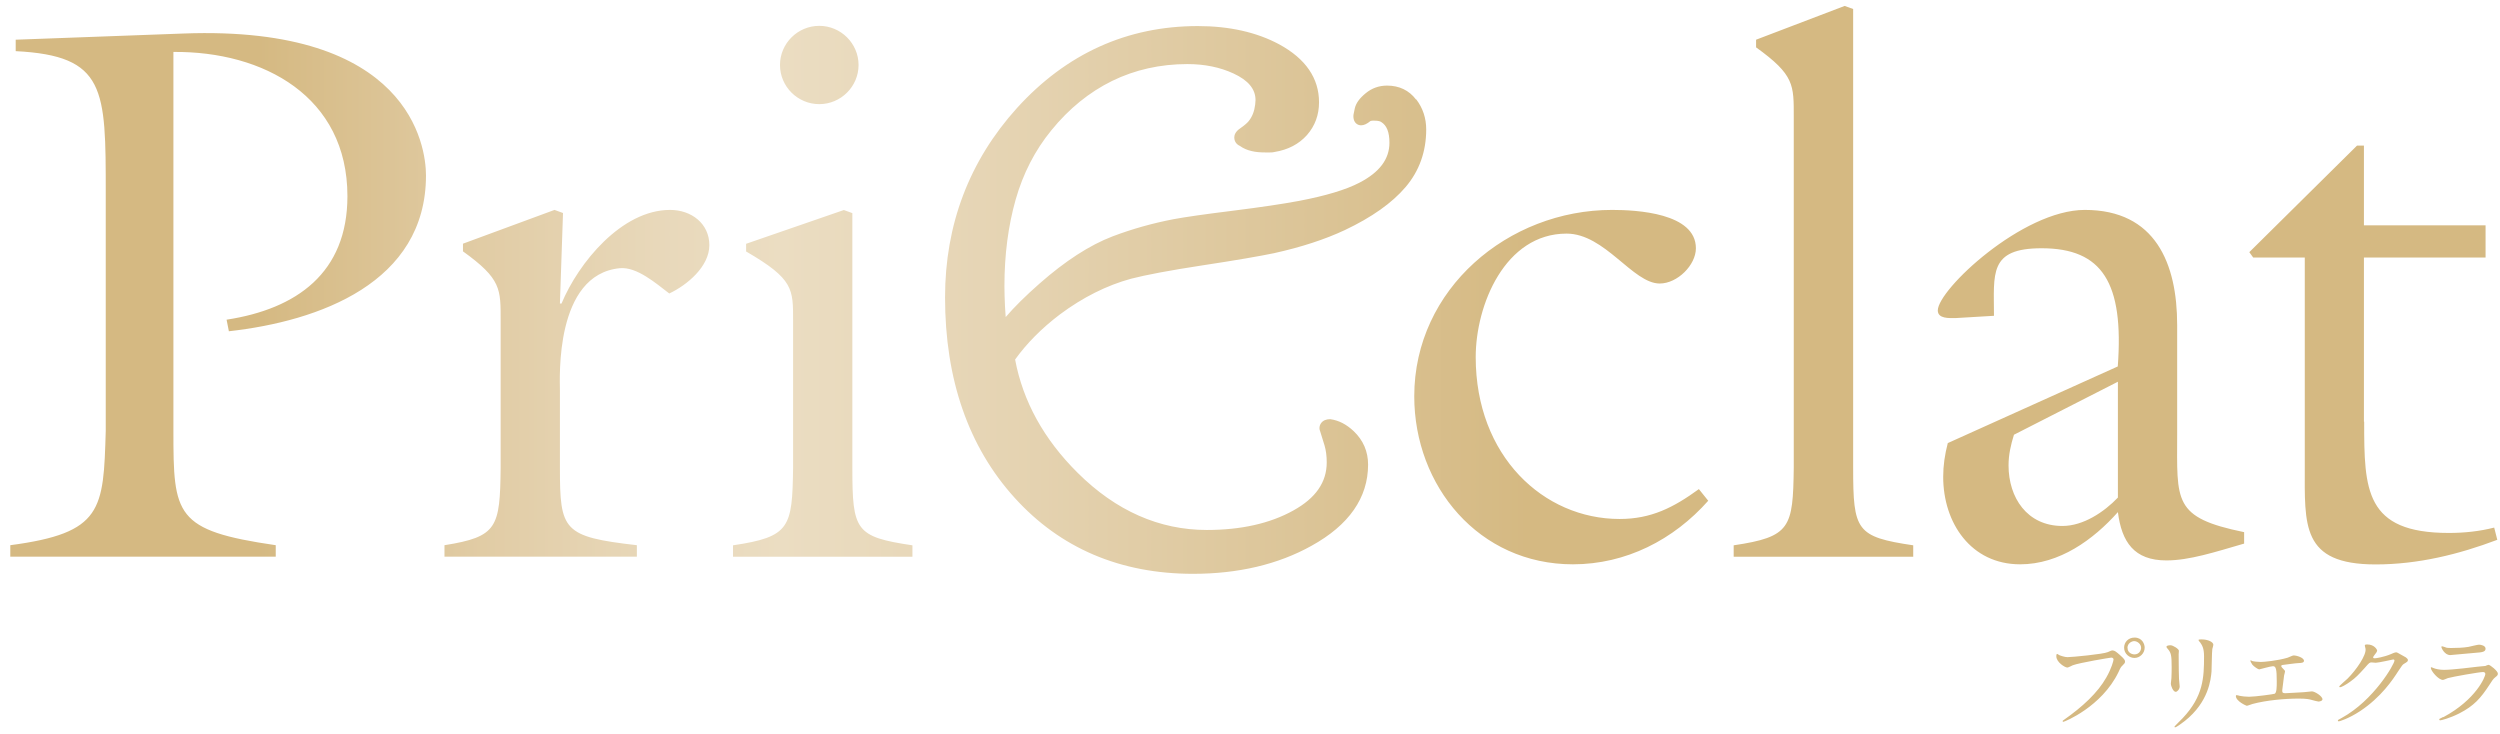 <svg width="201" height="59" viewBox="0 0 201 59" fill="none" xmlns="http://www.w3.org/2000/svg">
<path d="M165.514 52.651C165.671 52.724 166.013 52.835 166.225 52.835C166.576 52.835 169.097 52.596 169.466 52.43C169.734 52.31 169.771 52.292 169.827 52.292C170.021 52.292 170.15 52.411 170.418 52.642C170.805 52.982 170.852 53.074 170.852 53.194C170.852 53.304 170.805 53.35 170.658 53.498C170.519 53.626 170.482 53.691 170.325 54.041C168.977 56.829 165.976 58.035 165.893 58.035C165.846 58.035 165.837 57.998 165.837 57.98C165.837 57.943 165.865 57.924 165.948 57.869C167.444 56.82 168.654 55.697 169.346 54.473C169.771 53.737 169.928 53.111 169.928 53.028C169.928 52.881 169.78 52.872 169.743 52.872C169.66 52.872 167.176 53.286 166.65 53.488C166.585 53.516 166.29 53.672 166.216 53.672C166.022 53.672 165.329 53.24 165.329 52.77C165.329 52.605 165.357 52.577 165.403 52.577C165.422 52.577 165.495 52.632 165.514 52.632V52.651ZM172.431 52.071C172.431 52.522 172.052 52.899 171.609 52.899C171.212 52.899 170.778 52.577 170.778 52.071C170.778 51.638 171.11 51.261 171.618 51.261C172.237 51.261 172.431 51.786 172.431 52.071ZM171.055 52.099C171.055 52.458 171.378 52.614 171.609 52.614C171.978 52.614 172.145 52.301 172.145 52.089C172.145 51.767 171.831 51.546 171.59 51.546C171.397 51.546 171.046 51.712 171.046 52.099H171.055ZM174.509 51.878C174.712 51.878 175.183 52.181 175.183 52.319C175.183 52.365 175.164 52.559 175.164 52.605C175.164 53.599 175.183 54.372 175.192 54.574C175.192 54.676 175.247 55.108 175.247 55.191C175.247 55.412 175.054 55.623 174.924 55.623C174.73 55.623 174.536 55.172 174.536 54.952C174.536 54.887 174.583 54.593 174.583 54.519C174.601 54.133 174.601 53.801 174.601 53.645C174.601 52.688 174.555 52.485 174.296 52.181C174.222 52.108 174.185 52.053 174.185 51.988C174.185 51.924 174.324 51.878 174.518 51.878H174.509ZM176.873 51.638C176.771 51.5 176.762 51.482 176.762 51.464C176.762 51.436 176.762 51.408 177.011 51.408C177.528 51.408 177.953 51.62 177.953 51.841C177.953 51.914 177.889 52.089 177.87 52.181C177.833 52.411 177.824 53.7 177.806 53.995C177.75 54.602 177.593 56.433 175.654 57.97C175.404 58.164 174.98 58.477 174.878 58.477C174.841 58.477 174.823 58.458 174.823 58.431C174.823 58.394 175.386 57.851 175.488 57.74C177.15 55.973 177.205 54.482 177.205 52.77C177.205 52.099 177.048 51.878 176.873 51.62V51.638ZM181.047 53.139C181.176 53.185 181.564 53.221 181.767 53.221C182.026 53.221 183.116 53.12 183.919 52.881C183.993 52.862 184.325 52.697 184.399 52.697C184.667 52.697 185.24 52.881 185.24 53.129C185.24 53.295 185 53.304 184.796 53.313C184.602 53.313 183.725 53.442 183.54 53.461C183.503 53.461 183.411 53.479 183.411 53.553C183.411 53.599 183.448 53.636 183.485 53.682C183.688 53.893 183.716 53.921 183.716 53.985C183.716 54.041 183.651 54.261 183.642 54.298C183.605 54.639 183.55 55.09 183.494 55.476C183.494 55.522 183.494 55.55 183.494 55.568C183.494 55.697 183.559 55.734 183.753 55.734C183.928 55.734 185.009 55.66 185.24 55.651C185.341 55.651 185.784 55.587 185.877 55.587C186.108 55.587 186.726 55.973 186.726 56.222C186.726 56.378 186.431 56.406 186.412 56.406C186.339 56.406 185.969 56.305 185.868 56.277C185.683 56.222 185.434 56.166 184.824 56.166C183.67 56.166 182.192 56.305 181.102 56.599C181.029 56.617 180.705 56.746 180.641 56.746C180.604 56.746 179.763 56.378 179.763 55.955C179.763 55.918 179.782 55.89 179.828 55.89C179.874 55.89 180.04 55.936 180.077 55.946C180.253 55.982 180.539 56.019 180.825 56.019C181.315 56.019 182.82 55.808 182.876 55.78C183.051 55.706 183.051 55.218 183.051 54.795C183.051 53.783 182.986 53.562 182.746 53.562C182.562 53.562 181.675 53.82 181.638 53.82C181.555 53.82 181.204 53.59 181.084 53.433C181.001 53.313 180.899 53.12 180.936 53.093C180.936 53.093 181.047 53.111 181.056 53.12L181.047 53.139ZM190.134 51.896C190.134 51.813 190.254 51.813 190.319 51.813C190.919 51.813 191.122 52.255 191.122 52.292C191.122 52.393 191.039 52.504 190.864 52.724C190.818 52.789 190.799 52.816 190.799 52.862C190.799 52.927 190.901 52.927 190.938 52.927C191.021 52.927 191.658 52.835 192.24 52.586C192.341 52.54 192.544 52.448 192.646 52.448C192.72 52.448 192.766 52.476 193.117 52.678C193.172 52.706 193.394 52.826 193.431 52.853C193.523 52.918 193.597 53.001 193.597 53.065C193.597 53.185 193.533 53.221 193.256 53.387C193.163 53.452 193.126 53.498 192.821 53.958C192.387 54.639 191.455 56.047 189.746 57.179C188.804 57.795 188.084 57.998 188.038 57.998C187.992 57.998 187.964 57.961 187.964 57.924C187.964 57.888 187.992 57.869 188.259 57.731C190.882 56.295 192.517 53.369 192.517 53.111C192.517 53.037 192.443 53.019 192.424 53.019C192.406 53.019 191.224 53.286 191.011 53.286C190.956 53.286 190.725 53.258 190.679 53.258C190.513 53.258 190.494 53.277 190.134 53.691C189.608 54.271 189.395 54.492 188.961 54.804C188.61 55.062 188.241 55.255 188.139 55.255C188.093 55.255 188.075 55.228 188.075 55.2C188.075 55.136 188.647 54.657 188.749 54.556C189.442 53.866 190.263 52.678 190.19 52.163C190.19 52.117 190.125 51.933 190.125 51.896H190.134ZM196.432 57.667C199.11 56.231 199.822 54.381 199.822 54.197C199.822 54.096 199.757 54.031 199.637 54.031C199.341 54.031 197.19 54.409 196.811 54.519C196.746 54.538 196.478 54.666 196.414 54.666C196.044 54.666 195.435 53.93 195.435 53.691C195.435 53.663 195.463 53.645 195.49 53.645C195.518 53.645 195.62 53.709 195.647 53.709C195.814 53.783 196.137 53.856 196.497 53.856C197.199 53.856 198.907 53.636 199.23 53.599C199.249 53.599 199.812 53.544 199.822 53.544C199.868 53.525 200.025 53.452 200.071 53.452C200.219 53.452 200.828 53.958 200.828 54.151C200.828 54.28 200.791 54.317 200.597 54.473C200.449 54.593 200.366 54.722 200.136 55.081C199.461 56.111 198.926 56.746 197.716 57.363C196.949 57.749 196.275 57.915 196.192 57.915C196.128 57.915 196.118 57.86 196.118 57.851C196.118 57.842 196.118 57.805 196.137 57.795C196.155 57.777 196.395 57.667 196.442 57.639L196.432 57.667ZM196.645 52.062C196.783 52.099 196.977 52.099 197.097 52.099C197.504 52.099 198.067 52.08 198.473 52.007C198.603 51.979 199.194 51.832 199.314 51.832C199.461 51.832 199.84 51.905 199.84 52.154C199.84 52.421 199.535 52.448 199.037 52.485C198.898 52.504 197.051 52.669 196.996 52.669C196.543 52.669 196.285 52.089 196.285 52.025C196.285 51.979 196.303 51.961 196.34 51.961C196.395 51.961 196.599 52.043 196.645 52.053V52.062ZM1.262 3.192L14.754 2.695C32.892 2.014 34.249 11.695 34.249 14.107C34.249 22.74 25.651 25.823 18.402 26.633L18.217 25.703C23.851 24.838 27.933 21.939 27.933 15.773C27.933 7.756 21.182 4.112 13.942 4.176V34.64C13.942 41.423 14.062 42.656 22.17 43.834V44.754H0.828V43.834C8.253 42.849 8.318 40.999 8.502 34.64V15.524C8.502 7.14 8.502 4.48 1.262 4.112V3.192ZM45.017 37.603C45.017 42.656 45.266 43.153 51.204 43.834V44.754H35.736V43.834C40.002 43.153 40.197 42.417 40.252 37.603V25.823C40.252 23.227 40.316 22.436 37.223 20.209V19.592L44.583 16.877L45.266 17.126L45.017 24.405H45.146C46.504 21.138 49.976 16.877 53.873 16.877C55.609 16.877 57.032 17.991 57.032 19.712C57.032 21.433 55.24 22.924 53.809 23.596C52.756 22.795 51.214 21.442 49.847 21.562C44.583 22.059 45.017 30.443 45.017 31.372V37.603ZM58.934 44.764V43.843C63.514 43.162 63.699 42.426 63.764 37.612V25.832C63.764 23.237 63.828 22.445 59.987 20.218V19.601L67.846 16.886L68.529 17.135V37.612C68.529 42.665 68.778 43.162 73.359 43.843V44.764H58.934ZM69.028 5.226C69.028 6.956 67.606 8.373 65.869 8.373C64.133 8.373 62.711 6.956 62.711 5.226C62.711 3.495 64.133 2.078 65.869 2.078C67.606 2.078 69.028 3.495 69.028 5.226ZM137.347 40.254C134.559 43.401 130.726 45.371 126.46 45.371C118.905 45.371 113.706 39.085 113.706 31.86C113.706 23.227 121.26 16.877 129.609 16.877C131.585 16.877 136.35 17.126 136.35 19.96C136.35 21.313 134.863 22.795 133.441 22.795C131.271 22.795 129.045 18.782 125.952 18.782C121.002 18.782 118.647 24.516 118.647 28.713C118.647 36.664 124.095 41.726 130.218 41.726C132.758 41.726 134.549 40.806 136.59 39.324L137.329 40.245L137.347 40.254ZM139.388 44.764V43.843C143.969 43.162 144.154 42.426 144.218 37.612V9.422C144.218 6.827 144.283 6.035 141.189 3.808V3.192L148.309 0.477L148.993 0.725V37.612C148.993 42.665 149.242 43.162 153.823 43.843V44.764H139.398H139.388ZM170.27 29.458C170.769 22.74 169.032 19.96 164.147 19.96C159.881 19.96 160.315 21.994 160.315 25.39L157.221 25.574C156.722 25.574 155.799 25.639 155.799 24.958C155.799 23.292 162.605 16.877 167.619 16.877C173.308 16.877 175.044 21.194 175.044 26.127V34.888C175.044 40.318 174.675 41.607 180.428 42.785V43.705C178.073 44.386 176.032 45.058 174.176 45.058C171.581 45.058 170.584 43.576 170.279 41.174C168.303 43.392 165.579 45.371 162.42 45.371C158.458 45.371 156.233 42.039 156.233 38.34C156.233 37.419 156.362 36.554 156.602 35.624L170.279 29.458H170.27ZM161.922 34.953C161.672 35.753 161.487 36.554 161.487 37.419C161.487 40.005 162.974 42.288 165.819 42.288C167.49 42.288 169.162 41.174 170.279 40.005V30.691L161.922 34.953ZM190.079 33.903C190.079 39.389 190.143 42.849 196.885 42.849C198.122 42.849 199.36 42.72 200.533 42.417L200.782 43.401C197.688 44.57 194.41 45.38 191.002 45.38C185 45.38 185.304 42.233 185.304 37.483V20.706H181.158L180.844 20.273L189.506 11.705H190.06V18.119H199.84V20.706H190.06V33.903H190.079ZM113.845 7.996C113.281 7.259 112.496 6.882 111.518 6.882C110.88 6.882 110.299 7.085 109.809 7.49C109.31 7.895 109.015 8.299 108.923 8.723C108.812 9.238 108.812 9.266 108.812 9.321C108.812 10.057 109.366 10.076 109.421 10.076C109.661 10.076 109.901 9.965 110.178 9.735C110.178 9.735 110.243 9.698 110.455 9.698C110.89 9.698 111 9.781 111.047 9.809C111.49 10.076 111.711 10.619 111.711 11.475C111.711 12.791 110.917 13.849 109.301 14.687C108.211 15.257 106.577 15.745 104.453 16.15C103.132 16.398 101.396 16.656 99.124 16.942C96.899 17.218 95.292 17.448 94.359 17.622C92.678 17.945 91.034 18.405 89.455 19.003C87.618 19.703 85.641 20.982 83.573 22.804C82.474 23.77 81.559 24.672 80.858 25.491C80.839 25.197 80.821 24.912 80.802 24.645C80.775 24.056 80.756 23.503 80.756 23.007C80.756 20.485 81.061 18.147 81.661 16.04C82.252 13.96 83.213 12.082 84.533 10.472C85.937 8.741 87.581 7.407 89.418 6.505C91.247 5.612 93.279 5.152 95.467 5.152C96.853 5.152 98.099 5.41 99.171 5.907C100.362 6.459 100.944 7.158 100.944 8.051L100.916 8.41C100.851 8.953 100.676 9.395 100.389 9.744C100.316 9.836 100.14 10.021 99.706 10.324C99.318 10.582 99.235 10.867 99.235 11.06C99.235 11.235 99.309 11.567 99.688 11.732C99.955 11.926 100.269 12.064 100.63 12.146C100.962 12.229 101.331 12.257 101.775 12.257H102.098C102.264 12.257 102.393 12.248 102.467 12.22C103.557 12.045 104.434 11.585 105.081 10.858C105.727 10.122 106.05 9.238 106.05 8.226C106.05 6.284 104.97 4.719 102.855 3.569C101.045 2.593 98.838 2.096 96.308 2.096C90.619 2.096 85.734 4.314 81.772 8.677C77.93 12.929 75.982 18.055 75.982 23.909C75.982 30.507 77.866 35.928 81.578 40.024C85.244 44.073 90.065 46.135 95.92 46.135C99.549 46.135 102.754 45.38 105.432 43.889C108.461 42.223 109.994 40.014 109.994 37.355C109.994 36.306 109.606 35.394 108.83 34.658C108.258 34.124 107.657 33.802 106.955 33.701C106.623 33.701 106.383 33.802 106.226 34.005C106.06 34.225 106.05 34.502 106.152 34.713C106.254 35.026 106.364 35.394 106.494 35.818C106.605 36.195 106.669 36.646 106.669 37.171C106.669 38.772 105.792 40.042 103.982 41.045C102.116 42.085 99.771 42.61 97.028 42.61C93.214 42.61 89.723 41.073 86.657 38.027C83.933 35.33 82.243 32.265 81.615 28.906C82.538 27.617 83.748 26.393 85.216 25.28C87.054 23.909 88.984 22.942 90.942 22.408C92.115 22.105 94.054 21.736 96.705 21.331C99.364 20.927 101.285 20.595 102.43 20.356C104.601 19.877 106.521 19.252 108.128 18.497C110.289 17.475 111.924 16.316 113.004 15.046C114.113 13.748 114.667 12.183 114.667 10.407C114.667 9.505 114.399 8.686 113.863 7.987L113.845 7.996Z" fill="url(#paint0_linear_35_2530)"/>
<defs>
<linearGradient id="paint0_linear_35_2530" x1="0.828" y1="29.486" x2="200.828" y2="29.486" gradientUnits="userSpaceOnUse">
<stop offset="0.1" stop-color="#D5B982"/>
<stop offset="0.19" stop-color="#E1CCA5"/>
<stop offset="0.26" stop-color="#E8D8BA"/>
<stop offset="0.31" stop-color="#EBDDC2"/>
<stop offset="0.39" stop-color="#E6D5B5"/>
<stop offset="0.54" stop-color="#DAC293"/>
<stop offset="0.61" stop-color="#D5B982"/>
<stop offset="0.97" stop-color="#D5B982"/>
</linearGradient>
</defs>
</svg>
